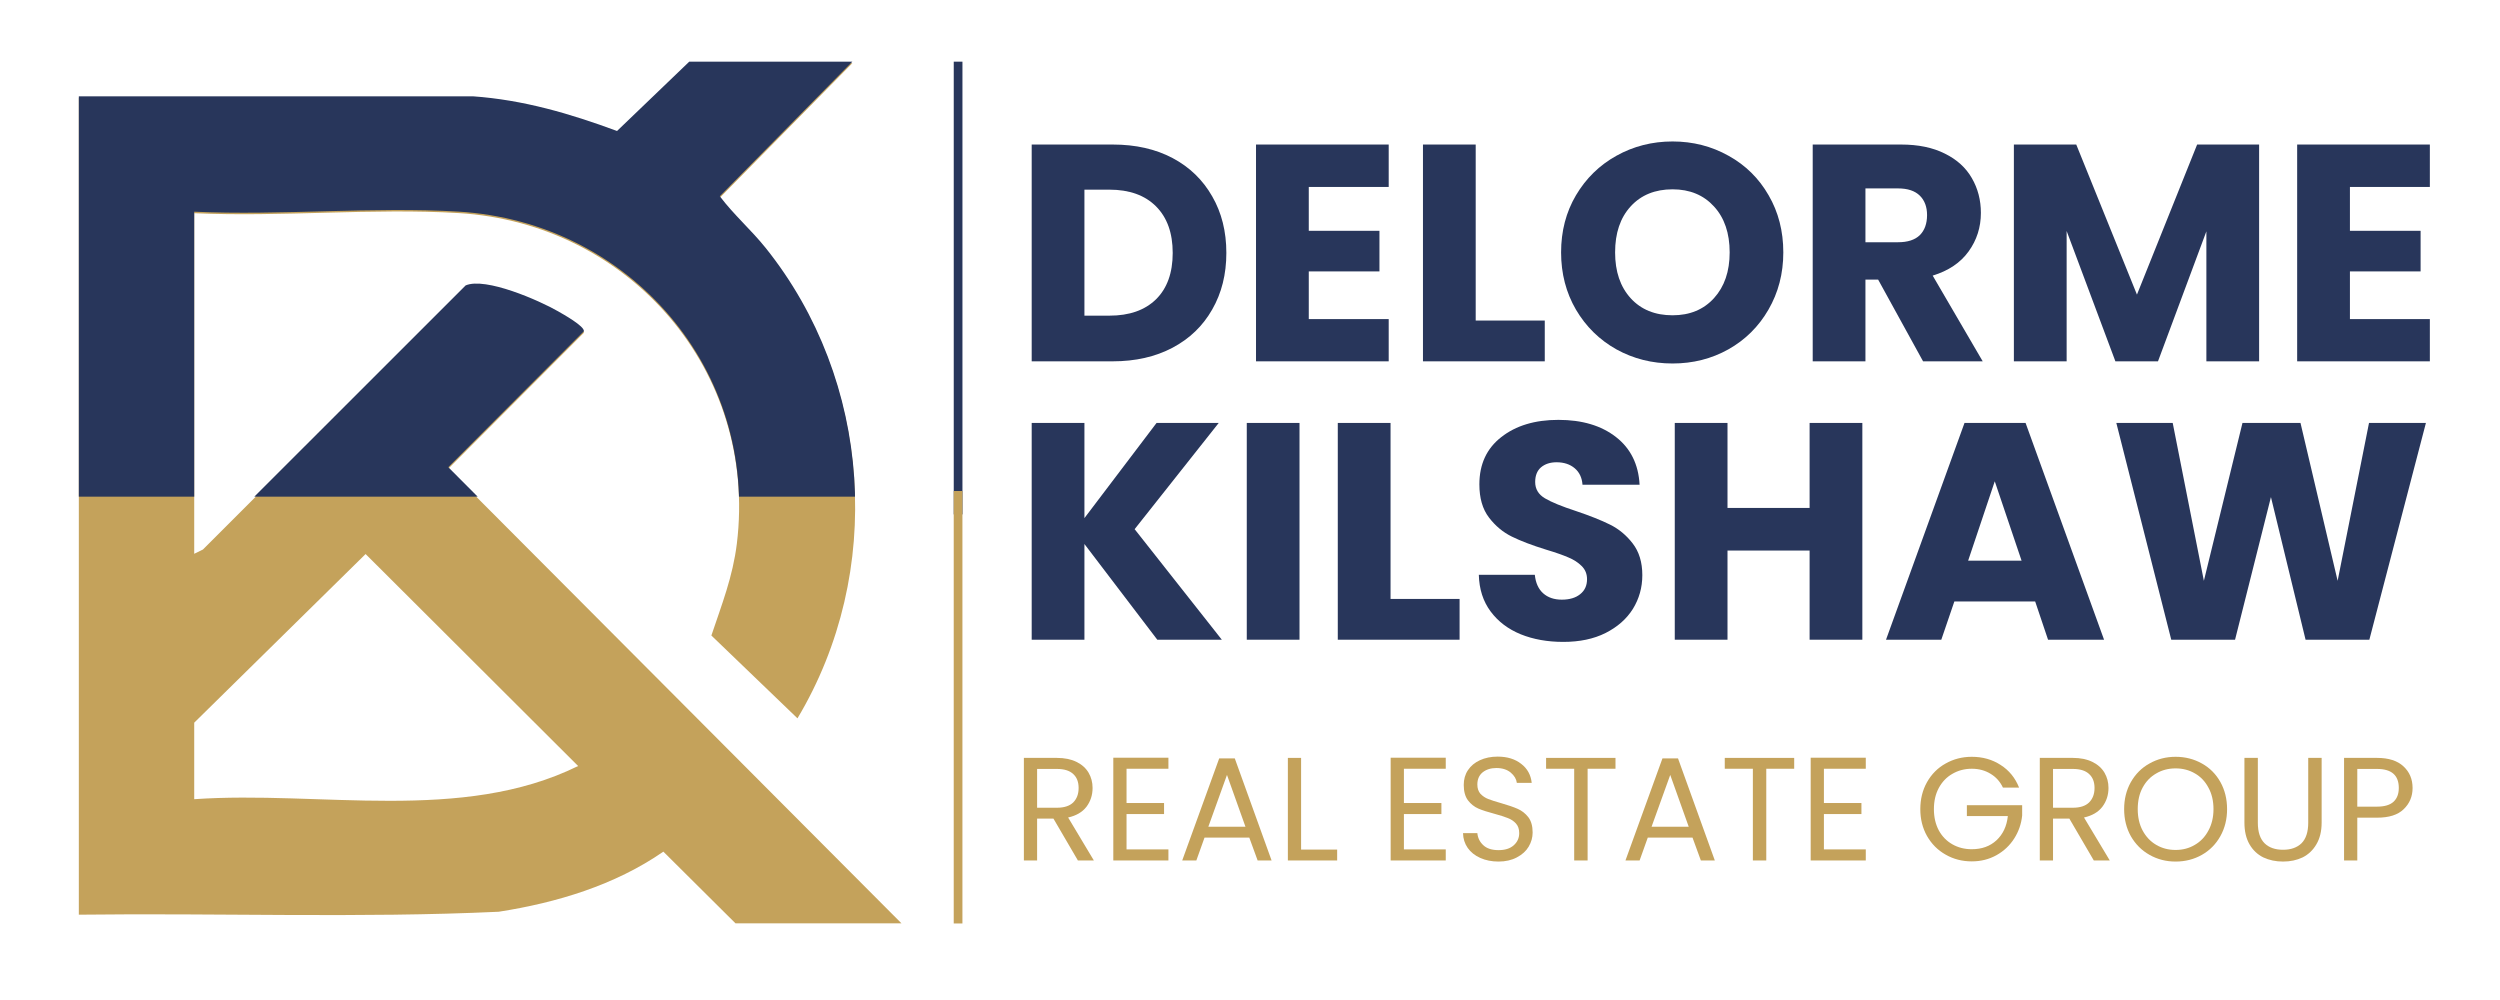 <svg xmlns="http://www.w3.org/2000/svg" xmlns:xlink="http://www.w3.org/1999/xlink" width="500" zoomAndPan="magnify" viewBox="0 0 375 150" height="200" preserveAspectRatio="xMidYMid meet" version="1.0"><defs><clipPath id="88c0df8764"><path d="M 0 1.254 L 375 1.254 L 375 149.004 L 0 149.004 Z M 0 1.254 " clip-rule="nonzero"/></clipPath><clipPath id="b057971fd3"><path d="M 11.816 9.469 L 135.793 9.469 L 135.793 138.664 L 11.816 138.664 Z M 11.816 9.469 " clip-rule="nonzero"/></clipPath><clipPath id="ccf6c9fda5"><path d="M 11.816 9.246 L 135.793 9.246 L 135.793 74.496 L 11.816 74.496 Z M 11.816 9.246 " clip-rule="nonzero"/></clipPath></defs><rect x="-37.5" width="450" fill="#ffffff" y="-15" height="180" fill-opacity="1"/><rect x="-37.5" width="450" fill="#ffffff" y="-15" height="180" fill-opacity="1"/><g clip-path="url(#88c0df8764)"><rect x="-37.5" width="450" fill="#ffffff" y="-15" height="180" fill-opacity="1"/><rect x="-37.5" width="450" fill="#ffffff" y="-15" height="180" fill-opacity="1"/></g><path stroke-linecap="butt" transform="matrix(0, 1.305, -1.305, 0, 144.37, 9.245)" fill="none" stroke-linejoin="miter" d="M 0.001 0.502 L 52.045 0.502 " stroke="#28365b" stroke-width="1" stroke-opacity="1" stroke-miterlimit="4"/><g clip-path="url(#b057971fd3)"><path fill="#c4a25b" d="M 127.859 9.469 L 107.973 29.66 C 110.07 32.434 112.66 34.684 114.852 37.41 C 130.789 57.312 132.727 85.832 119.621 107.75 L 106.707 95.328 C 108.266 90.676 109.922 86.504 110.527 81.551 C 113.688 55.754 94.508 33.496 68.773 31.961 C 55.84 31.191 42.145 32.578 29.133 31.98 L 29.133 83.07 L 30.441 82.426 L 69.848 43.031 C 72.832 41.754 80.867 45.281 83.699 46.914 C 84.434 47.332 87.742 49.176 87.574 49.922 L 67.246 70.301 L 135.219 138.5 L 110.324 138.5 L 99.504 127.746 C 92.238 132.777 83.504 135.406 74.809 136.762 C 53.867 137.738 32.805 136.938 11.824 137.203 L 11.824 14.66 L 70.922 14.66 C 78.5 15.199 85.496 17.258 92.555 19.875 L 103.391 9.469 Z M 29.133 119.879 C 48.035 118.566 69.262 123.5 86.719 114.902 L 54.84 83.105 L 29.133 108.402 Z M 29.133 119.879 " fill-opacity="1" fill-rule="nonzero"/></g><path fill="#28365b" d="M 166.906 21.68 C 170.344 21.68 173.348 22.359 175.906 23.719 C 178.461 25.078 180.43 26.996 181.832 29.457 C 183.246 31.902 183.953 34.73 183.953 37.941 C 183.953 41.133 183.246 43.961 181.832 46.422 C 180.43 48.891 178.445 50.801 175.879 52.16 C 173.301 53.52 170.312 54.199 166.906 54.199 L 154.754 54.199 L 154.754 21.68 Z M 166.418 47.348 C 169.406 47.348 171.73 46.531 173.402 44.898 C 175.07 43.254 175.906 40.93 175.906 37.941 C 175.906 34.949 175.07 32.625 173.402 30.953 C 171.73 29.285 169.406 28.449 166.418 28.449 L 162.664 28.449 L 162.664 47.348 Z M 166.418 47.348 " fill-opacity="1" fill-rule="nonzero"/><path fill="#28365b" d="M 196.316 28.043 L 196.316 34.621 L 206.918 34.621 L 206.918 40.711 L 196.316 40.711 L 196.316 47.863 L 208.305 47.863 L 208.305 54.199 L 188.402 54.199 L 188.402 21.68 L 208.305 21.68 L 208.305 28.043 Z M 196.316 28.043 " fill-opacity="1" fill-rule="nonzero"/><path fill="#28365b" d="M 221.355 48.082 L 231.715 48.082 L 231.715 54.199 L 213.445 54.199 L 213.445 21.68 L 221.355 21.68 Z M 221.355 48.082 " fill-opacity="1" fill-rule="nonzero"/><path fill="#28365b" d="M 250.883 54.523 C 247.82 54.523 245.012 53.816 242.457 52.402 C 239.914 50.977 237.895 48.992 236.395 46.449 C 234.906 43.895 234.164 41.031 234.164 37.859 C 234.164 34.672 234.906 31.816 236.395 29.293 C 237.895 26.758 239.914 24.781 242.457 23.367 C 245.012 21.941 247.82 21.219 250.883 21.219 C 253.941 21.219 256.742 21.941 259.285 23.367 C 261.84 24.781 263.84 26.758 265.293 29.293 C 266.762 31.816 267.496 34.672 267.496 37.859 C 267.496 41.031 266.746 43.895 265.266 46.449 C 263.797 48.992 261.793 50.977 259.258 52.402 C 256.734 53.816 253.941 54.523 250.883 54.523 Z M 250.883 47.293 C 253.473 47.293 255.547 46.438 257.109 44.711 C 258.668 42.988 259.449 40.707 259.449 37.859 C 259.449 34.977 258.668 32.684 257.109 30.98 C 255.547 29.262 253.473 28.398 250.883 28.398 C 248.254 28.398 246.16 29.254 244.605 30.953 C 243.039 32.66 242.266 34.961 242.266 37.859 C 242.266 40.727 243.039 43.016 244.605 44.738 C 246.16 46.441 248.254 47.293 250.883 47.293 Z M 250.883 47.293 " fill-opacity="1" fill-rule="nonzero"/><path fill="#28365b" d="M 288.461 54.199 L 281.719 41.938 L 279.816 41.938 L 279.816 54.199 L 271.906 54.199 L 271.906 21.68 L 285.172 21.68 C 287.742 21.68 289.93 22.137 291.723 23.039 C 293.531 23.93 294.883 25.156 295.773 26.711 C 296.68 28.273 297.133 30.016 297.133 31.93 C 297.133 34.094 296.516 36.023 295.285 37.723 C 294.07 39.406 292.273 40.617 289.902 41.34 L 297.406 54.199 Z M 279.816 36.336 L 284.711 36.336 C 286.156 36.336 287.246 35.98 287.973 35.273 C 288.691 34.555 289.059 33.547 289.059 32.258 C 289.059 31.027 288.691 30.055 287.973 29.348 C 287.246 28.629 286.156 28.262 284.711 28.262 L 279.816 28.262 Z M 279.816 36.336 " fill-opacity="1" fill-rule="nonzero"/><path fill="#28365b" d="M 338.867 21.68 L 338.867 54.199 L 330.957 54.199 L 330.957 34.703 L 323.699 54.199 L 317.309 54.199 L 309.996 34.648 L 309.996 54.199 L 302.082 54.199 L 302.082 21.68 L 311.438 21.68 L 320.543 44.191 L 329.57 21.68 Z M 338.867 21.68 " fill-opacity="1" fill-rule="nonzero"/><path fill="#28365b" d="M 352.488 28.043 L 352.488 34.621 L 363.09 34.621 L 363.09 40.711 L 352.488 40.711 L 352.488 47.863 L 364.477 47.863 L 364.477 54.199 L 344.574 54.199 L 344.574 21.68 L 364.477 21.68 L 364.477 28.043 Z M 352.488 28.043 " fill-opacity="1" fill-rule="nonzero"/><path fill="#28365b" d="M 173.594 95.957 L 162.664 81.602 L 162.664 95.957 L 154.754 95.957 L 154.754 63.441 L 162.664 63.441 L 162.664 77.715 L 173.484 63.441 L 182.809 63.441 L 170.195 79.375 L 183.273 95.957 Z M 173.594 95.957 " fill-opacity="1" fill-rule="nonzero"/><path fill="#28365b" d="M 187.016 63.441 L 194.926 63.441 L 194.926 95.957 L 187.016 95.957 Z M 187.016 63.441 " fill-opacity="1" fill-rule="nonzero"/><path fill="#28365b" d="M 208.582 89.84 L 218.938 89.84 L 218.938 95.957 L 200.668 95.957 L 200.668 63.441 L 208.582 63.441 Z M 208.582 89.84 " fill-opacity="1" fill-rule="nonzero"/><path fill="#28365b" d="M 234.492 96.285 C 232.113 96.285 229.988 95.902 228.105 95.141 C 226.215 94.367 224.711 93.227 223.59 91.715 C 222.461 90.195 221.879 88.367 221.824 86.223 L 230.223 86.223 C 230.348 87.441 230.77 88.367 231.477 88.996 C 232.195 89.637 233.133 89.949 234.273 89.949 C 235.43 89.949 236.348 89.676 237.02 89.133 C 237.707 88.59 238.055 87.844 238.055 86.879 C 238.055 86.082 237.781 85.422 237.238 84.891 C 236.707 84.367 236.051 83.941 235.254 83.613 C 234.473 83.273 233.359 82.879 231.91 82.445 C 229.805 81.793 228.09 81.141 226.773 80.488 C 225.445 79.836 224.305 78.883 223.348 77.633 C 222.379 76.367 221.906 74.711 221.906 72.656 C 221.906 69.633 223 67.27 225.195 65.562 C 227.383 63.844 230.238 62.98 233.758 62.98 C 237.328 62.98 240.211 63.844 242.406 65.562 C 244.594 67.27 245.777 69.652 245.938 72.711 L 237.375 72.711 C 237.301 71.664 236.914 70.836 236.207 70.238 C 235.5 69.641 234.59 69.34 233.488 69.34 C 232.523 69.34 231.746 69.598 231.148 70.102 C 230.562 70.613 230.277 71.348 230.277 72.305 C 230.277 73.359 230.77 74.172 231.746 74.75 C 232.738 75.336 234.289 75.969 236.395 76.656 C 238.496 77.363 240.203 78.043 241.508 78.695 C 242.824 79.348 243.961 80.289 244.906 81.52 C 245.863 82.758 246.348 84.34 246.348 86.277 C 246.348 88.129 245.871 89.812 244.934 91.336 C 243.988 92.844 242.621 94.047 240.828 94.953 C 239.047 95.844 236.941 96.285 234.492 96.285 Z M 234.492 96.285 " fill-opacity="1" fill-rule="nonzero"/><path fill="#28365b" d="M 279.352 63.441 L 279.352 95.957 L 271.441 95.957 L 271.441 82.582 L 259.125 82.582 L 259.125 95.957 L 251.215 95.957 L 251.215 63.441 L 259.125 63.441 L 259.125 76.191 L 271.441 76.191 L 271.441 63.441 Z M 279.352 63.441 " fill-opacity="1" fill-rule="nonzero"/><path fill="#28365b" d="M 305.277 90.223 L 293.152 90.223 L 291.195 95.957 L 282.902 95.957 L 294.676 63.441 L 303.836 63.441 L 315.609 95.957 L 307.207 95.957 Z M 303.238 84.105 L 299.215 72.195 L 295.219 84.105 Z M 303.238 84.105 " fill-opacity="1" fill-rule="nonzero"/><path fill="#28365b" d="M 363.887 63.441 L 355.402 95.957 L 345.836 95.957 L 340.641 74.562 L 335.258 95.957 L 325.688 95.957 L 317.449 63.441 L 325.906 63.441 L 330.582 87.121 L 336.371 63.441 L 345.074 63.441 L 350.645 87.121 L 355.352 63.441 Z M 363.887 63.441 " fill-opacity="1" fill-rule="nonzero"/><path fill="#c4a25b" d="M 161.684 129.07 L 158.016 122.789 L 155.566 122.789 L 155.566 129.07 L 153.582 129.07 L 153.582 113.684 L 158.531 113.684 C 159.688 113.684 160.664 113.887 161.469 114.281 C 162.285 114.68 162.887 115.227 163.289 115.91 C 163.684 116.586 163.887 117.344 163.887 118.195 C 163.887 119.27 163.574 120.207 162.965 121.023 C 162.344 121.824 161.426 122.355 160.219 122.625 L 164.078 129.07 Z M 155.566 121.16 L 158.531 121.16 C 159.621 121.16 160.434 120.898 160.98 120.371 C 161.523 119.824 161.793 119.105 161.793 118.195 C 161.793 117.289 161.523 116.59 160.98 116.102 C 160.449 115.598 159.633 115.34 158.531 115.34 L 155.566 115.34 Z M 155.566 121.16 " fill-opacity="1" fill-rule="nonzero"/><path fill="#c4a25b" d="M 168.98 115.312 L 168.98 120.453 L 174.609 120.453 L 174.609 122.109 L 168.98 122.109 L 168.98 127.41 L 175.262 127.41 L 175.262 129.07 L 166.996 129.07 L 166.996 113.656 L 175.262 113.656 L 175.262 115.312 Z M 168.98 115.312 " fill-opacity="1" fill-rule="nonzero"/><path fill="#c4a25b" d="M 187.395 125.645 L 180.676 125.645 L 179.453 129.07 L 177.332 129.07 L 182.879 113.762 L 185.219 113.762 L 190.738 129.07 L 188.645 129.07 Z M 186.82 124.012 L 184.047 116.238 L 181.25 124.012 Z M 186.82 124.012 " fill-opacity="1" fill-rule="nonzero"/><path fill="#c4a25b" d="M 195.164 127.438 L 200.574 127.438 L 200.574 129.07 L 193.18 129.07 L 193.18 113.684 L 195.164 113.684 Z M 195.164 127.438 " fill-opacity="1" fill-rule="nonzero"/><path fill="#c4a25b" d="M 210.586 115.312 L 210.586 120.453 L 216.211 120.453 L 216.211 122.109 L 210.586 122.109 L 210.586 127.41 L 216.863 127.41 L 216.863 129.07 L 208.598 129.07 L 208.598 113.656 L 216.863 113.656 L 216.863 115.312 Z M 210.586 115.312 " fill-opacity="1" fill-rule="nonzero"/><path fill="#c4a25b" d="M 224.781 129.234 C 223.762 129.234 222.852 129.055 222.035 128.688 C 221.234 128.328 220.609 127.832 220.16 127.195 C 219.707 126.543 219.469 125.801 219.453 124.965 L 221.602 124.965 C 221.668 125.691 221.969 126.297 222.5 126.785 C 223.023 127.277 223.785 127.52 224.781 127.52 C 225.742 127.52 226.496 127.289 227.039 126.812 C 227.598 126.324 227.883 125.711 227.883 124.965 C 227.883 124.367 227.719 123.891 227.391 123.523 C 227.066 123.164 226.66 122.891 226.168 122.707 C 225.68 122.512 225.027 122.301 224.211 122.082 C 223.191 121.812 222.375 121.551 221.766 121.293 C 221.145 121.023 220.621 120.609 220.188 120.043 C 219.766 119.465 219.562 118.699 219.562 117.734 C 219.562 116.902 219.766 116.168 220.188 115.531 C 220.621 114.879 221.223 114.383 221.98 114.035 C 222.758 113.676 223.648 113.492 224.645 113.492 C 226.094 113.492 227.27 113.859 228.18 114.578 C 229.105 115.285 229.629 116.238 229.758 117.434 L 227.527 117.434 C 227.453 116.855 227.148 116.34 226.605 115.883 C 226.059 115.434 225.34 115.203 224.457 115.203 C 223.621 115.203 222.934 115.422 222.391 115.855 C 221.859 116.293 221.602 116.902 221.602 117.68 C 221.602 118.242 221.75 118.703 222.062 119.066 C 222.391 119.41 222.777 119.676 223.234 119.852 C 223.703 120.035 224.355 120.246 225.191 120.48 C 226.203 120.77 227.02 121.051 227.637 121.32 C 228.27 121.594 228.805 122.016 229.242 122.57 C 229.676 123.137 229.895 123.902 229.895 124.883 C 229.895 125.629 229.691 126.336 229.297 127.004 C 228.914 127.656 228.324 128.191 227.527 128.609 C 226.746 129.027 225.828 129.234 224.781 129.234 Z M 224.781 129.234 " fill-opacity="1" fill-rule="nonzero"/><path fill="#c4a25b" d="M 242.324 113.684 L 242.324 115.312 L 238.141 115.312 L 238.141 129.07 L 236.129 129.07 L 236.129 115.312 L 231.914 115.312 L 231.914 113.684 Z M 242.324 113.684 " fill-opacity="1" fill-rule="nonzero"/><path fill="#c4a25b" d="M 253.879 125.645 L 247.164 125.645 L 245.941 129.07 L 243.82 129.07 L 249.367 113.762 L 251.703 113.762 L 257.223 129.07 L 255.129 129.07 Z M 253.309 124.012 L 250.535 116.238 L 247.734 124.012 Z M 253.309 124.012 " fill-opacity="1" fill-rule="nonzero"/><path fill="#c4a25b" d="M 269.129 113.684 L 269.129 115.312 L 264.941 115.312 L 264.941 129.07 L 262.93 129.07 L 262.93 115.312 L 258.715 115.312 L 258.715 113.684 Z M 269.129 113.684 " fill-opacity="1" fill-rule="nonzero"/><path fill="#c4a25b" d="M 273.586 115.312 L 273.586 120.453 L 279.215 120.453 L 279.215 122.109 L 273.586 122.109 L 273.586 127.41 L 279.867 127.41 L 279.867 129.07 L 271.602 129.07 L 271.602 113.656 L 279.867 113.656 L 279.867 115.312 Z M 273.586 115.312 " fill-opacity="1" fill-rule="nonzero"/><path fill="#c4a25b" d="M 300.441 118.141 C 300.023 117.258 299.41 116.562 298.594 116.074 C 297.777 115.57 296.836 115.312 295.766 115.312 C 294.691 115.312 293.727 115.57 292.859 116.074 C 292 116.562 291.32 117.27 290.82 118.195 C 290.328 119.105 290.086 120.164 290.086 121.375 C 290.086 122.57 290.328 123.633 290.82 124.559 C 291.32 125.469 292 126.16 292.859 126.648 C 293.727 127.141 294.691 127.383 295.766 127.383 C 297.27 127.383 298.5 126.941 299.465 126.051 C 300.441 125.148 301.016 123.93 301.176 122.41 L 295.031 122.41 L 295.031 120.777 L 303.324 120.777 L 303.324 122.328 C 303.195 123.578 302.797 124.734 302.129 125.781 C 301.457 126.832 300.566 127.668 299.465 128.281 C 298.355 128.898 297.125 129.207 295.766 129.207 C 294.332 129.207 293.027 128.871 291.852 128.199 C 290.668 127.535 289.738 126.598 289.051 125.398 C 288.379 124.203 288.047 122.863 288.047 121.375 C 288.047 119.875 288.379 118.52 289.051 117.324 C 289.738 116.113 290.668 115.176 291.852 114.523 C 293.027 113.859 294.332 113.52 295.766 113.52 C 297.398 113.52 298.84 113.926 300.09 114.742 C 301.355 115.543 302.277 116.672 302.863 118.141 Z M 300.441 118.141 " fill-opacity="1" fill-rule="nonzero"/><path fill="#c4a25b" d="M 314.07 129.07 L 310.402 122.789 L 307.953 122.789 L 307.953 129.07 L 305.969 129.07 L 305.969 113.684 L 310.918 113.684 C 312.074 113.684 313.051 113.887 313.852 114.281 C 314.668 114.68 315.273 115.227 315.676 115.91 C 316.07 116.586 316.273 117.344 316.273 118.195 C 316.273 119.27 315.961 120.207 315.348 121.023 C 314.73 121.824 313.812 122.355 312.602 122.625 L 316.465 129.07 Z M 307.953 121.16 L 310.918 121.16 C 312.004 121.16 312.82 120.898 313.363 120.371 C 313.906 119.824 314.18 119.105 314.18 118.195 C 314.18 117.289 313.906 116.59 313.363 116.102 C 312.832 115.598 312.02 115.34 310.918 115.34 L 307.953 115.34 Z M 307.953 121.16 " fill-opacity="1" fill-rule="nonzero"/><path fill="#c4a25b" d="M 326.34 129.234 C 324.906 129.234 323.602 128.898 322.426 128.227 C 321.242 127.562 320.312 126.621 319.625 125.426 C 318.953 124.219 318.621 122.863 318.621 121.375 C 318.621 119.875 318.953 118.52 319.625 117.324 C 320.312 116.113 321.242 115.176 322.426 114.523 C 323.602 113.859 324.906 113.52 326.34 113.52 C 327.789 113.52 329.102 113.859 330.285 114.523 C 331.461 115.176 332.383 116.102 333.055 117.297 C 333.723 118.492 334.062 119.852 334.062 121.375 C 334.062 122.883 333.723 124.23 333.055 125.426 C 332.383 126.621 331.461 127.562 330.285 128.227 C 329.102 128.898 327.789 129.234 326.34 129.234 Z M 326.34 127.492 C 327.41 127.492 328.367 127.242 329.223 126.73 C 330.094 126.23 330.773 125.508 331.262 124.582 C 331.766 123.66 332.023 122.594 332.023 121.375 C 332.023 120.125 331.766 119.051 331.262 118.141 C 330.773 117.215 330.102 116.508 329.25 116.02 C 328.395 115.516 327.43 115.258 326.34 115.258 C 325.254 115.258 324.281 115.516 323.434 116.02 C 322.574 116.508 321.895 117.215 321.395 118.141 C 320.902 119.051 320.66 120.125 320.66 121.375 C 320.66 122.594 320.902 123.66 321.395 124.582 C 321.895 125.508 322.574 126.23 323.434 126.73 C 324.301 127.242 325.266 127.492 326.34 127.492 Z M 326.34 127.492 " fill-opacity="1" fill-rule="nonzero"/><path fill="#c4a25b" d="M 338.676 113.684 L 338.676 123.414 C 338.676 124.793 339.012 125.82 339.684 126.488 C 340.348 127.141 341.273 127.465 342.457 127.465 C 343.633 127.465 344.555 127.141 345.23 126.488 C 345.895 125.82 346.234 124.793 346.234 123.414 L 346.234 113.684 L 348.246 113.684 L 348.246 123.387 C 348.246 124.68 347.98 125.766 347.457 126.648 C 346.949 127.52 346.262 128.172 345.395 128.609 C 344.523 129.027 343.543 129.234 342.457 129.234 C 341.367 129.234 340.375 129.027 339.492 128.609 C 338.621 128.172 337.93 127.52 337.426 126.648 C 336.918 125.766 336.664 124.68 336.664 123.387 L 336.664 113.684 Z M 338.676 113.684 " fill-opacity="1" fill-rule="nonzero"/><path fill="#c4a25b" d="M 361.887 118.195 C 361.887 119.465 361.438 120.527 360.555 121.375 C 359.684 122.23 358.352 122.652 356.559 122.652 L 353.594 122.652 L 353.594 129.07 L 351.609 129.07 L 351.609 113.684 L 356.559 113.684 C 358.297 113.684 359.617 114.109 360.527 114.961 C 361.43 115.797 361.887 116.875 361.887 118.195 Z M 356.559 120.996 C 357.68 120.996 358.5 120.75 359.031 120.262 C 359.555 119.773 359.82 119.086 359.82 118.195 C 359.82 116.293 358.734 115.34 356.559 115.34 L 353.594 115.34 L 353.594 120.996 Z M 356.559 120.996 " fill-opacity="1" fill-rule="nonzero"/><g clip-path="url(#ccf6c9fda5)"><path fill="#28365b" d="M 127.859 9.246 L 107.973 29.438 C 110.07 32.219 112.66 34.461 114.852 37.191 C 130.789 57.086 132.727 85.605 119.621 107.527 L 106.707 95.102 C 108.266 90.453 109.922 86.281 110.527 81.332 C 113.688 55.539 94.508 33.277 68.773 31.742 C 55.84 30.969 42.145 32.355 29.133 31.754 L 29.133 82.848 L 30.441 82.203 L 69.848 42.812 C 72.832 41.531 80.867 45.062 83.699 46.688 C 84.434 47.109 87.742 48.953 87.574 49.699 L 67.246 70.082 L 135.219 138.277 L 110.324 138.277 L 99.504 127.523 C 92.238 132.555 83.504 135.191 74.809 136.535 C 53.867 137.516 32.805 136.719 11.824 136.977 L 11.824 14.445 L 70.922 14.445 C 78.5 14.98 85.496 17.039 92.555 19.648 L 103.391 9.246 Z M 29.133 119.66 C 48.035 118.34 69.262 123.277 86.719 114.676 L 54.84 82.883 L 29.133 108.188 Z M 29.133 119.66 " fill-opacity="1" fill-rule="nonzero"/></g><path stroke-linecap="butt" transform="matrix(0, 1.305, -1.305, 0, 144.365, 73.649)" fill="none" stroke-linejoin="miter" d="M 0.003 0.501 L 49.71 0.501 " stroke="#c4a25b" stroke-width="1" stroke-opacity="1" stroke-miterlimit="4"/></svg>